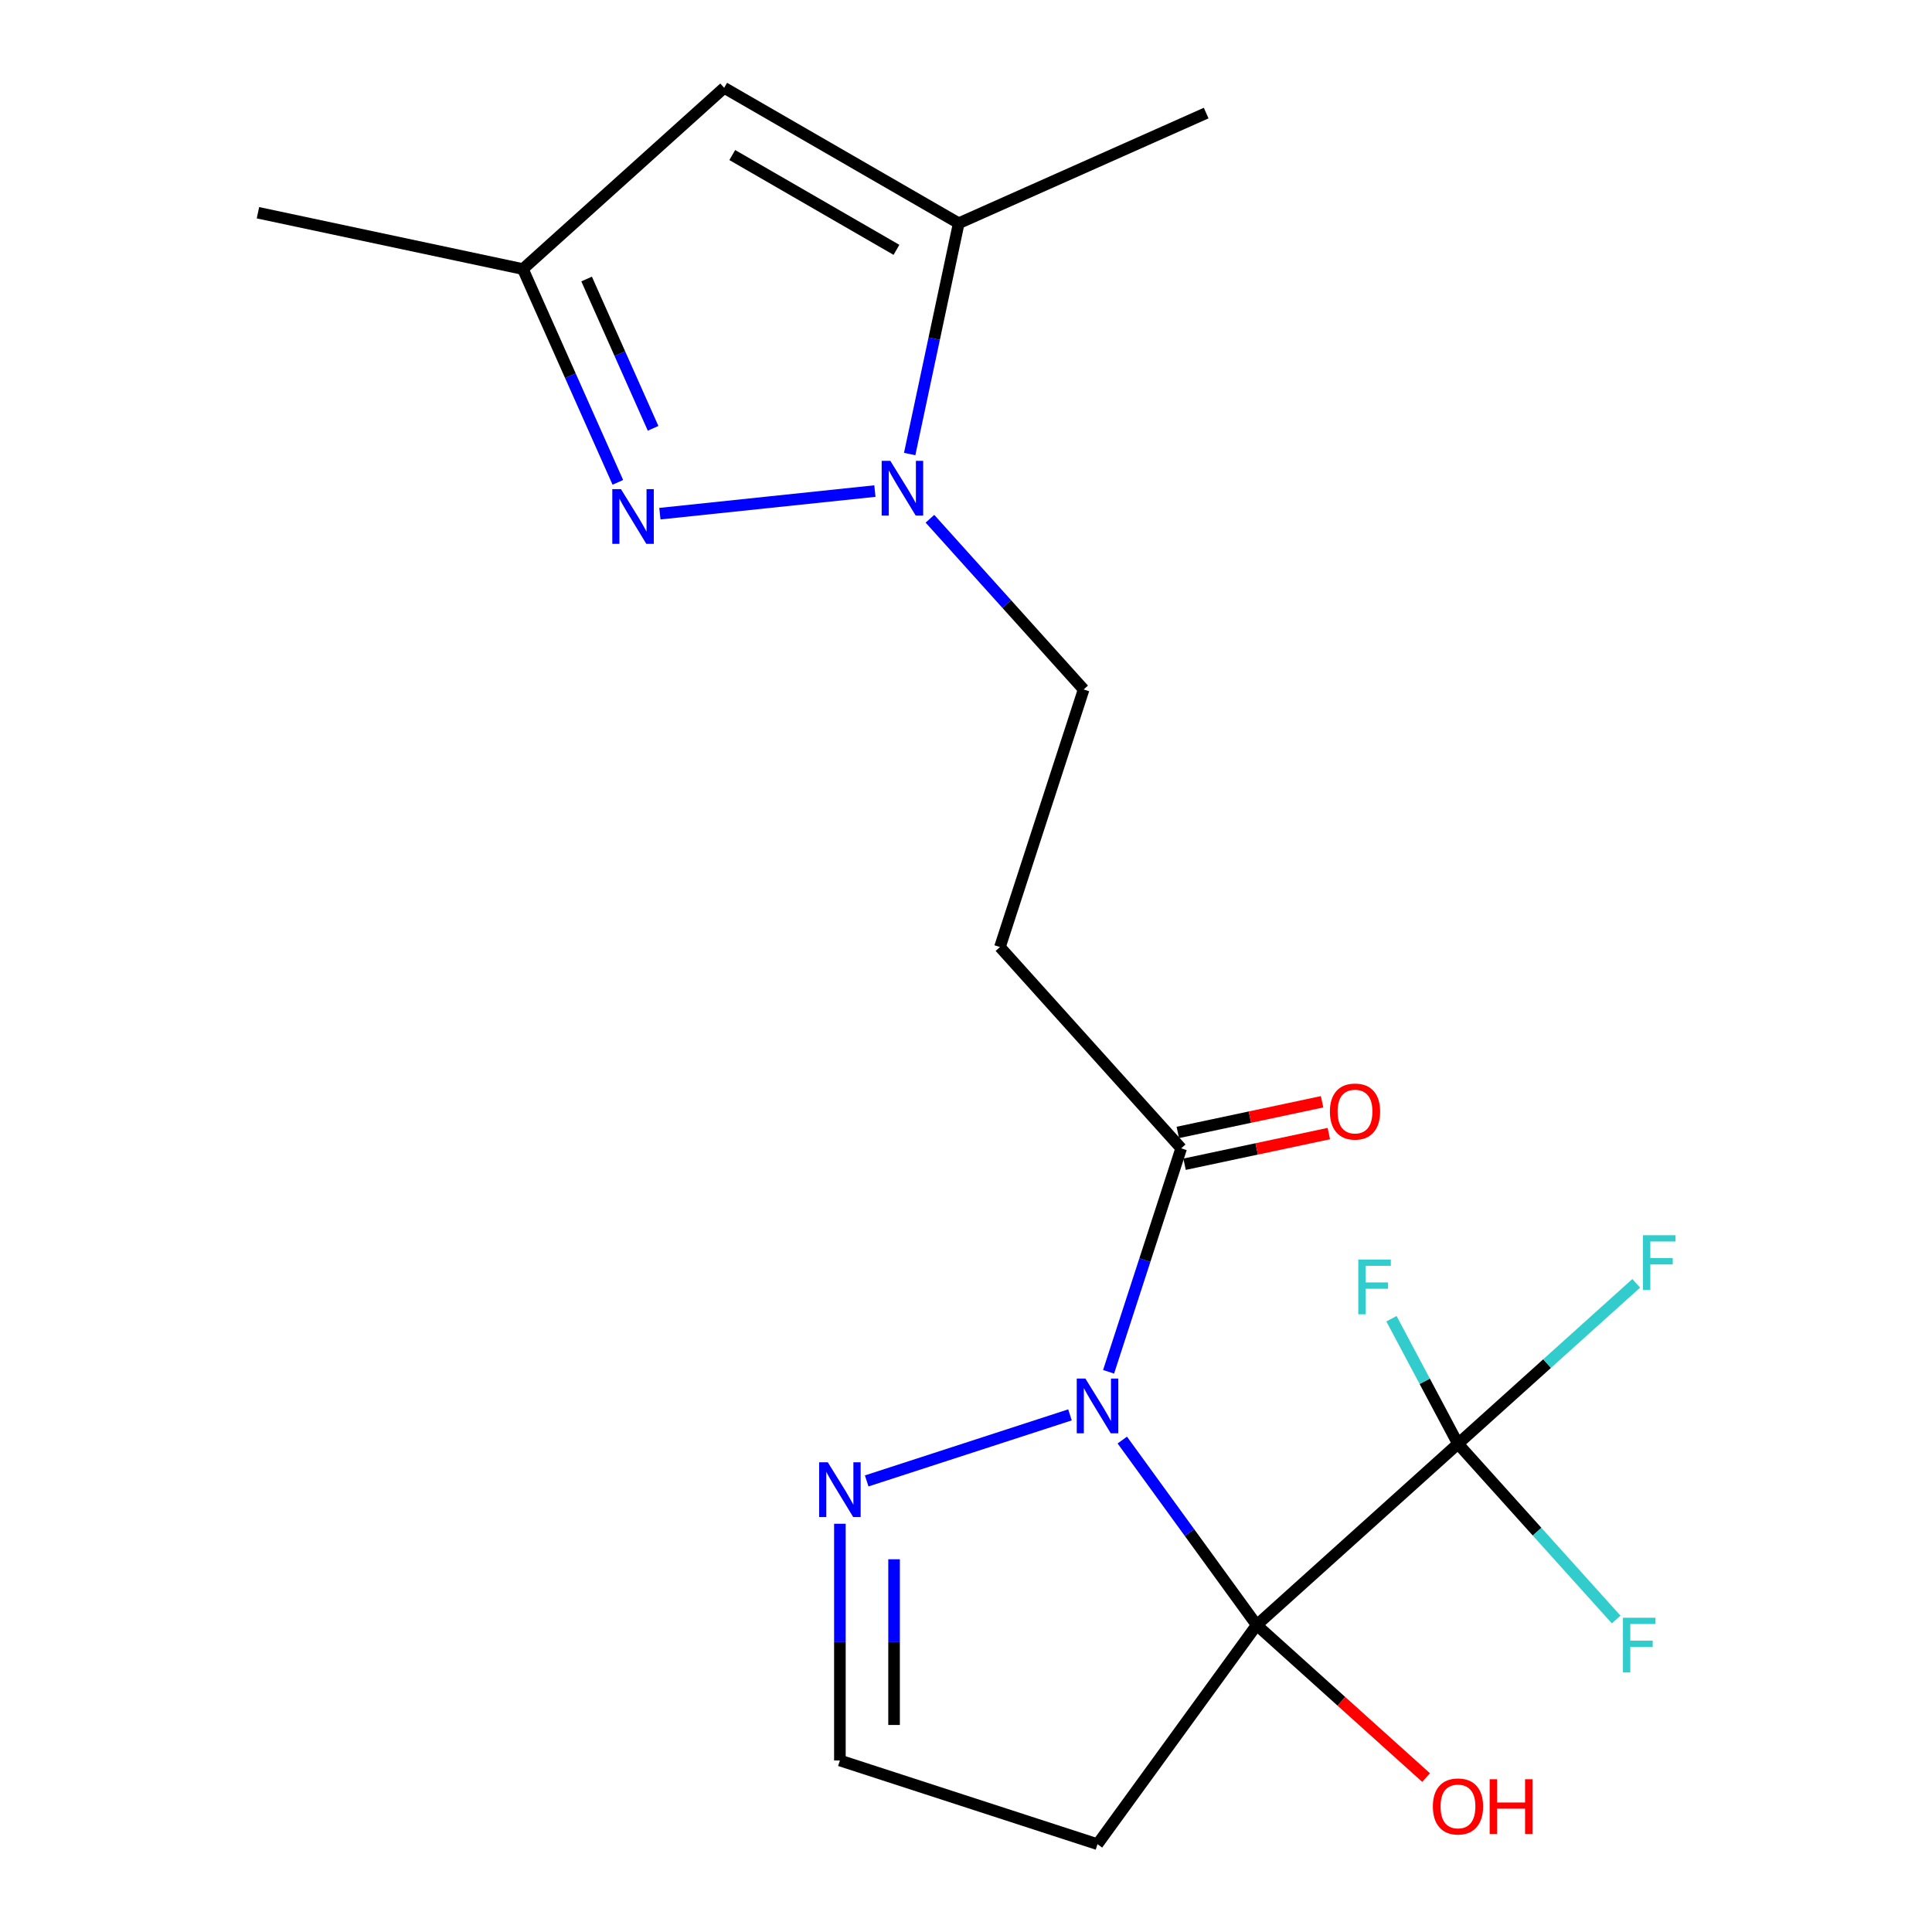 <?xml version='1.0' encoding='iso-8859-1'?>
<svg version='1.1' baseProfile='full'
              xmlns='http://www.w3.org/2000/svg'
                      xmlns:rdkit='http://www.rdkit.org/xml'
                      xmlns:xlink='http://www.w3.org/1999/xlink'
                  xml:space='preserve'
width='1000px' height='1000px' viewBox='0 0 1000 1000'>
<!-- END OF HEADER -->
<rect style='opacity:1.0;fill:#FFFFFF;stroke:none' width='1000' height='1000' x='0' y='0'> </rect>
<path class='bond-0' d='M 650.464,841.127 L 615.679,793.251' style='fill:none;fill-rule:evenodd;stroke:#000000;stroke-width:6px;stroke-linecap:butt;stroke-linejoin:miter;stroke-opacity:1' />
<path class='bond-0' d='M 615.679,793.251 L 580.895,745.374' style='fill:none;fill-rule:evenodd;stroke:#0000FF;stroke-width:6px;stroke-linecap:butt;stroke-linejoin:miter;stroke-opacity:1' />
<path class='bond-2' d='M 650.464,841.127 L 754.647,747.32' style='fill:none;fill-rule:evenodd;stroke:#000000;stroke-width:6px;stroke-linecap:butt;stroke-linejoin:miter;stroke-opacity:1' />
<path class='bond-10' d='M 650.464,841.127 L 568.061,954.545' style='fill:none;fill-rule:evenodd;stroke:#000000;stroke-width:6px;stroke-linecap:butt;stroke-linejoin:miter;stroke-opacity:1' />
<path class='bond-13' d='M 650.464,841.127 L 694.303,880.6' style='fill:none;fill-rule:evenodd;stroke:#000000;stroke-width:6px;stroke-linecap:butt;stroke-linejoin:miter;stroke-opacity:1' />
<path class='bond-13' d='M 694.303,880.6 L 738.142,920.073' style='fill:none;fill-rule:evenodd;stroke:#FF0000;stroke-width:6px;stroke-linecap:butt;stroke-linejoin:miter;stroke-opacity:1' />
<path class='bond-4' d='M 573.8,710.044 L 592.591,652.211' style='fill:none;fill-rule:evenodd;stroke:#0000FF;stroke-width:6px;stroke-linecap:butt;stroke-linejoin:miter;stroke-opacity:1' />
<path class='bond-4' d='M 592.591,652.211 L 611.382,594.378' style='fill:none;fill-rule:evenodd;stroke:#000000;stroke-width:6px;stroke-linecap:butt;stroke-linejoin:miter;stroke-opacity:1' />
<path class='bond-6' d='M 553.816,732.337 L 448.6,766.524' style='fill:none;fill-rule:evenodd;stroke:#0000FF;stroke-width:6px;stroke-linecap:butt;stroke-linejoin:miter;stroke-opacity:1' />
<path class='bond-1' d='M 481.335,268.5 L 521.116,312.682' style='fill:none;fill-rule:evenodd;stroke:#0000FF;stroke-width:6px;stroke-linecap:butt;stroke-linejoin:miter;stroke-opacity:1' />
<path class='bond-1' d='M 521.116,312.682 L 560.897,356.863' style='fill:none;fill-rule:evenodd;stroke:#000000;stroke-width:6px;stroke-linecap:butt;stroke-linejoin:miter;stroke-opacity:1' />
<path class='bond-3' d='M 452.845,254.177 L 341.552,265.875' style='fill:none;fill-rule:evenodd;stroke:#0000FF;stroke-width:6px;stroke-linecap:butt;stroke-linejoin:miter;stroke-opacity:1' />
<path class='bond-5' d='M 470.845,235.015 L 483.541,175.283' style='fill:none;fill-rule:evenodd;stroke:#0000FF;stroke-width:6px;stroke-linecap:butt;stroke-linejoin:miter;stroke-opacity:1' />
<path class='bond-5' d='M 483.541,175.283 L 496.238,115.551' style='fill:none;fill-rule:evenodd;stroke:#000000;stroke-width:6px;stroke-linecap:butt;stroke-linejoin:miter;stroke-opacity:1' />
<path class='bond-15' d='M 754.647,747.32 L 800.776,705.785' style='fill:none;fill-rule:evenodd;stroke:#000000;stroke-width:6px;stroke-linecap:butt;stroke-linejoin:miter;stroke-opacity:1' />
<path class='bond-15' d='M 800.776,705.785 L 846.906,664.25' style='fill:none;fill-rule:evenodd;stroke:#33CCCC;stroke-width:6px;stroke-linecap:butt;stroke-linejoin:miter;stroke-opacity:1' />
<path class='bond-16' d='M 754.647,747.32 L 795.588,792.79' style='fill:none;fill-rule:evenodd;stroke:#000000;stroke-width:6px;stroke-linecap:butt;stroke-linejoin:miter;stroke-opacity:1' />
<path class='bond-16' d='M 795.588,792.79 L 836.53,838.26' style='fill:none;fill-rule:evenodd;stroke:#33CCCC;stroke-width:6px;stroke-linecap:butt;stroke-linejoin:miter;stroke-opacity:1' />
<path class='bond-17' d='M 754.647,747.32 L 737.434,714.942' style='fill:none;fill-rule:evenodd;stroke:#000000;stroke-width:6px;stroke-linecap:butt;stroke-linejoin:miter;stroke-opacity:1' />
<path class='bond-17' d='M 737.434,714.942 L 720.22,682.563' style='fill:none;fill-rule:evenodd;stroke:#33CCCC;stroke-width:6px;stroke-linecap:butt;stroke-linejoin:miter;stroke-opacity:1' />
<path class='bond-8' d='M 319.801,249.669 L 295.222,194.465' style='fill:none;fill-rule:evenodd;stroke:#0000FF;stroke-width:6px;stroke-linecap:butt;stroke-linejoin:miter;stroke-opacity:1' />
<path class='bond-8' d='M 295.222,194.465 L 270.644,139.262' style='fill:none;fill-rule:evenodd;stroke:#000000;stroke-width:6px;stroke-linecap:butt;stroke-linejoin:miter;stroke-opacity:1' />
<path class='bond-8' d='M 338.042,221.704 L 320.837,183.061' style='fill:none;fill-rule:evenodd;stroke:#0000FF;stroke-width:6px;stroke-linecap:butt;stroke-linejoin:miter;stroke-opacity:1' />
<path class='bond-8' d='M 320.837,183.061 L 303.632,144.419' style='fill:none;fill-rule:evenodd;stroke:#000000;stroke-width:6px;stroke-linecap:butt;stroke-linejoin:miter;stroke-opacity:1' />
<path class='bond-9' d='M 611.382,594.378 L 517.575,490.194' style='fill:none;fill-rule:evenodd;stroke:#000000;stroke-width:6px;stroke-linecap:butt;stroke-linejoin:miter;stroke-opacity:1' />
<path class='bond-14' d='M 613.131,602.606 L 650.467,594.67' style='fill:none;fill-rule:evenodd;stroke:#000000;stroke-width:6px;stroke-linecap:butt;stroke-linejoin:miter;stroke-opacity:1' />
<path class='bond-14' d='M 650.467,594.67 L 687.802,586.734' style='fill:none;fill-rule:evenodd;stroke:#FF0000;stroke-width:6px;stroke-linecap:butt;stroke-linejoin:miter;stroke-opacity:1' />
<path class='bond-14' d='M 609.634,586.15 L 646.969,578.214' style='fill:none;fill-rule:evenodd;stroke:#000000;stroke-width:6px;stroke-linecap:butt;stroke-linejoin:miter;stroke-opacity:1' />
<path class='bond-14' d='M 646.969,578.214 L 684.305,570.278' style='fill:none;fill-rule:evenodd;stroke:#FF0000;stroke-width:6px;stroke-linecap:butt;stroke-linejoin:miter;stroke-opacity:1' />
<path class='bond-7' d='M 496.238,115.551 L 374.827,45.455' style='fill:none;fill-rule:evenodd;stroke:#000000;stroke-width:6px;stroke-linecap:butt;stroke-linejoin:miter;stroke-opacity:1' />
<path class='bond-7' d='M 464.007,129.318 L 379.02,80.251' style='fill:none;fill-rule:evenodd;stroke:#000000;stroke-width:6px;stroke-linecap:butt;stroke-linejoin:miter;stroke-opacity:1' />
<path class='bond-18' d='M 496.238,115.551 L 624.31,58.529' style='fill:none;fill-rule:evenodd;stroke:#000000;stroke-width:6px;stroke-linecap:butt;stroke-linejoin:miter;stroke-opacity:1' />
<path class='bond-20' d='M 434.729,788.696 L 434.729,849.96' style='fill:none;fill-rule:evenodd;stroke:#0000FF;stroke-width:6px;stroke-linecap:butt;stroke-linejoin:miter;stroke-opacity:1' />
<path class='bond-20' d='M 434.729,849.96 L 434.729,911.224' style='fill:none;fill-rule:evenodd;stroke:#000000;stroke-width:6px;stroke-linecap:butt;stroke-linejoin:miter;stroke-opacity:1' />
<path class='bond-20' d='M 462.768,807.075 L 462.768,849.96' style='fill:none;fill-rule:evenodd;stroke:#0000FF;stroke-width:6px;stroke-linecap:butt;stroke-linejoin:miter;stroke-opacity:1' />
<path class='bond-20' d='M 462.768,849.96 L 462.768,892.844' style='fill:none;fill-rule:evenodd;stroke:#000000;stroke-width:6px;stroke-linecap:butt;stroke-linejoin:miter;stroke-opacity:1' />
<path class='bond-21' d='M 374.827,45.455 L 270.644,139.262' style='fill:none;fill-rule:evenodd;stroke:#000000;stroke-width:6px;stroke-linecap:butt;stroke-linejoin:miter;stroke-opacity:1' />
<path class='bond-19' d='M 270.644,139.262 L 133.515,110.114' style='fill:none;fill-rule:evenodd;stroke:#000000;stroke-width:6px;stroke-linecap:butt;stroke-linejoin:miter;stroke-opacity:1' />
<path class='bond-11' d='M 517.575,490.194 L 560.897,356.863' style='fill:none;fill-rule:evenodd;stroke:#000000;stroke-width:6px;stroke-linecap:butt;stroke-linejoin:miter;stroke-opacity:1' />
<path class='bond-12' d='M 568.061,954.545 L 434.729,911.224' style='fill:none;fill-rule:evenodd;stroke:#000000;stroke-width:6px;stroke-linecap:butt;stroke-linejoin:miter;stroke-opacity:1' />
<path  class='atom-1' d='M 561.801 713.549
L 571.081 728.549
Q 572.001 730.029, 573.481 732.709
Q 574.961 735.389, 575.041 735.549
L 575.041 713.549
L 578.801 713.549
L 578.801 741.869
L 574.921 741.869
L 564.961 725.469
Q 563.801 723.549, 562.561 721.349
Q 561.361 719.149, 561.001 718.469
L 561.001 741.869
L 557.321 741.869
L 557.321 713.549
L 561.801 713.549
' fill='#0000FF'/>
<path  class='atom-2' d='M 460.83 238.52
L 470.11 253.52
Q 471.03 255, 472.51 257.68
Q 473.99 260.36, 474.07 260.52
L 474.07 238.52
L 477.83 238.52
L 477.83 266.84
L 473.95 266.84
L 463.99 250.44
Q 462.83 248.52, 461.59 246.32
Q 460.39 244.12, 460.03 243.44
L 460.03 266.84
L 456.35 266.84
L 456.35 238.52
L 460.83 238.52
' fill='#0000FF'/>
<path  class='atom-4' d='M 321.405 253.174
L 330.685 268.174
Q 331.605 269.654, 333.085 272.334
Q 334.565 275.014, 334.645 275.174
L 334.645 253.174
L 338.405 253.174
L 338.405 281.494
L 334.525 281.494
L 324.565 265.094
Q 323.405 263.174, 322.165 260.974
Q 320.965 258.774, 320.605 258.094
L 320.605 281.494
L 316.925 281.494
L 316.925 253.174
L 321.405 253.174
' fill='#0000FF'/>
<path  class='atom-7' d='M 428.469 756.871
L 437.749 771.871
Q 438.669 773.351, 440.149 776.031
Q 441.629 778.711, 441.709 778.871
L 441.709 756.871
L 445.469 756.871
L 445.469 785.191
L 441.589 785.191
L 431.629 768.791
Q 430.469 766.871, 429.229 764.671
Q 428.029 762.471, 427.669 761.791
L 427.669 785.191
L 423.989 785.191
L 423.989 756.871
L 428.469 756.871
' fill='#0000FF'/>
<path  class='atom-14' d='M 741.647 935.014
Q 741.647 928.214, 745.007 924.414
Q 748.367 920.614, 754.647 920.614
Q 760.927 920.614, 764.287 924.414
Q 767.647 928.214, 767.647 935.014
Q 767.647 941.894, 764.247 945.814
Q 760.847 949.694, 754.647 949.694
Q 748.407 949.694, 745.007 945.814
Q 741.647 941.934, 741.647 935.014
M 754.647 946.494
Q 758.967 946.494, 761.287 943.614
Q 763.647 940.694, 763.647 935.014
Q 763.647 929.454, 761.287 926.654
Q 758.967 923.814, 754.647 923.814
Q 750.327 923.814, 747.967 926.614
Q 745.647 929.414, 745.647 935.014
Q 745.647 940.734, 747.967 943.614
Q 750.327 946.494, 754.647 946.494
' fill='#FF0000'/>
<path  class='atom-14' d='M 771.047 920.934
L 774.887 920.934
L 774.887 932.974
L 789.367 932.974
L 789.367 920.934
L 793.207 920.934
L 793.207 949.254
L 789.367 949.254
L 789.367 936.174
L 774.887 936.174
L 774.887 949.254
L 771.047 949.254
L 771.047 920.934
' fill='#FF0000'/>
<path  class='atom-15' d='M 688.353 575.334
Q 688.353 568.534, 691.713 564.734
Q 695.073 560.934, 701.353 560.934
Q 707.633 560.934, 710.993 564.734
Q 714.353 568.534, 714.353 575.334
Q 714.353 582.214, 710.953 586.134
Q 707.553 590.014, 701.353 590.014
Q 695.113 590.014, 691.713 586.134
Q 688.353 582.254, 688.353 575.334
M 701.353 586.814
Q 705.673 586.814, 707.993 583.934
Q 710.353 581.014, 710.353 575.334
Q 710.353 569.774, 707.993 566.974
Q 705.673 564.134, 701.353 564.134
Q 697.033 564.134, 694.673 566.934
Q 692.353 569.734, 692.353 575.334
Q 692.353 581.054, 694.673 583.934
Q 697.033 586.814, 701.353 586.814
' fill='#FF0000'/>
<path  class='atom-16' d='M 850.411 639.353
L 867.251 639.353
L 867.251 642.593
L 854.211 642.593
L 854.211 651.193
L 865.811 651.193
L 865.811 654.473
L 854.211 654.473
L 854.211 667.673
L 850.411 667.673
L 850.411 639.353
' fill='#33CCCC'/>
<path  class='atom-17' d='M 840.034 837.343
L 856.874 837.343
L 856.874 840.583
L 843.834 840.583
L 843.834 849.183
L 855.434 849.183
L 855.434 852.463
L 843.834 852.463
L 843.834 865.663
L 840.034 865.663
L 840.034 837.343
' fill='#33CCCC'/>
<path  class='atom-18' d='M 703.049 651.944
L 719.889 651.944
L 719.889 655.184
L 706.849 655.184
L 706.849 663.784
L 718.449 663.784
L 718.449 667.064
L 706.849 667.064
L 706.849 680.264
L 703.049 680.264
L 703.049 651.944
' fill='#33CCCC'/>
</svg>
